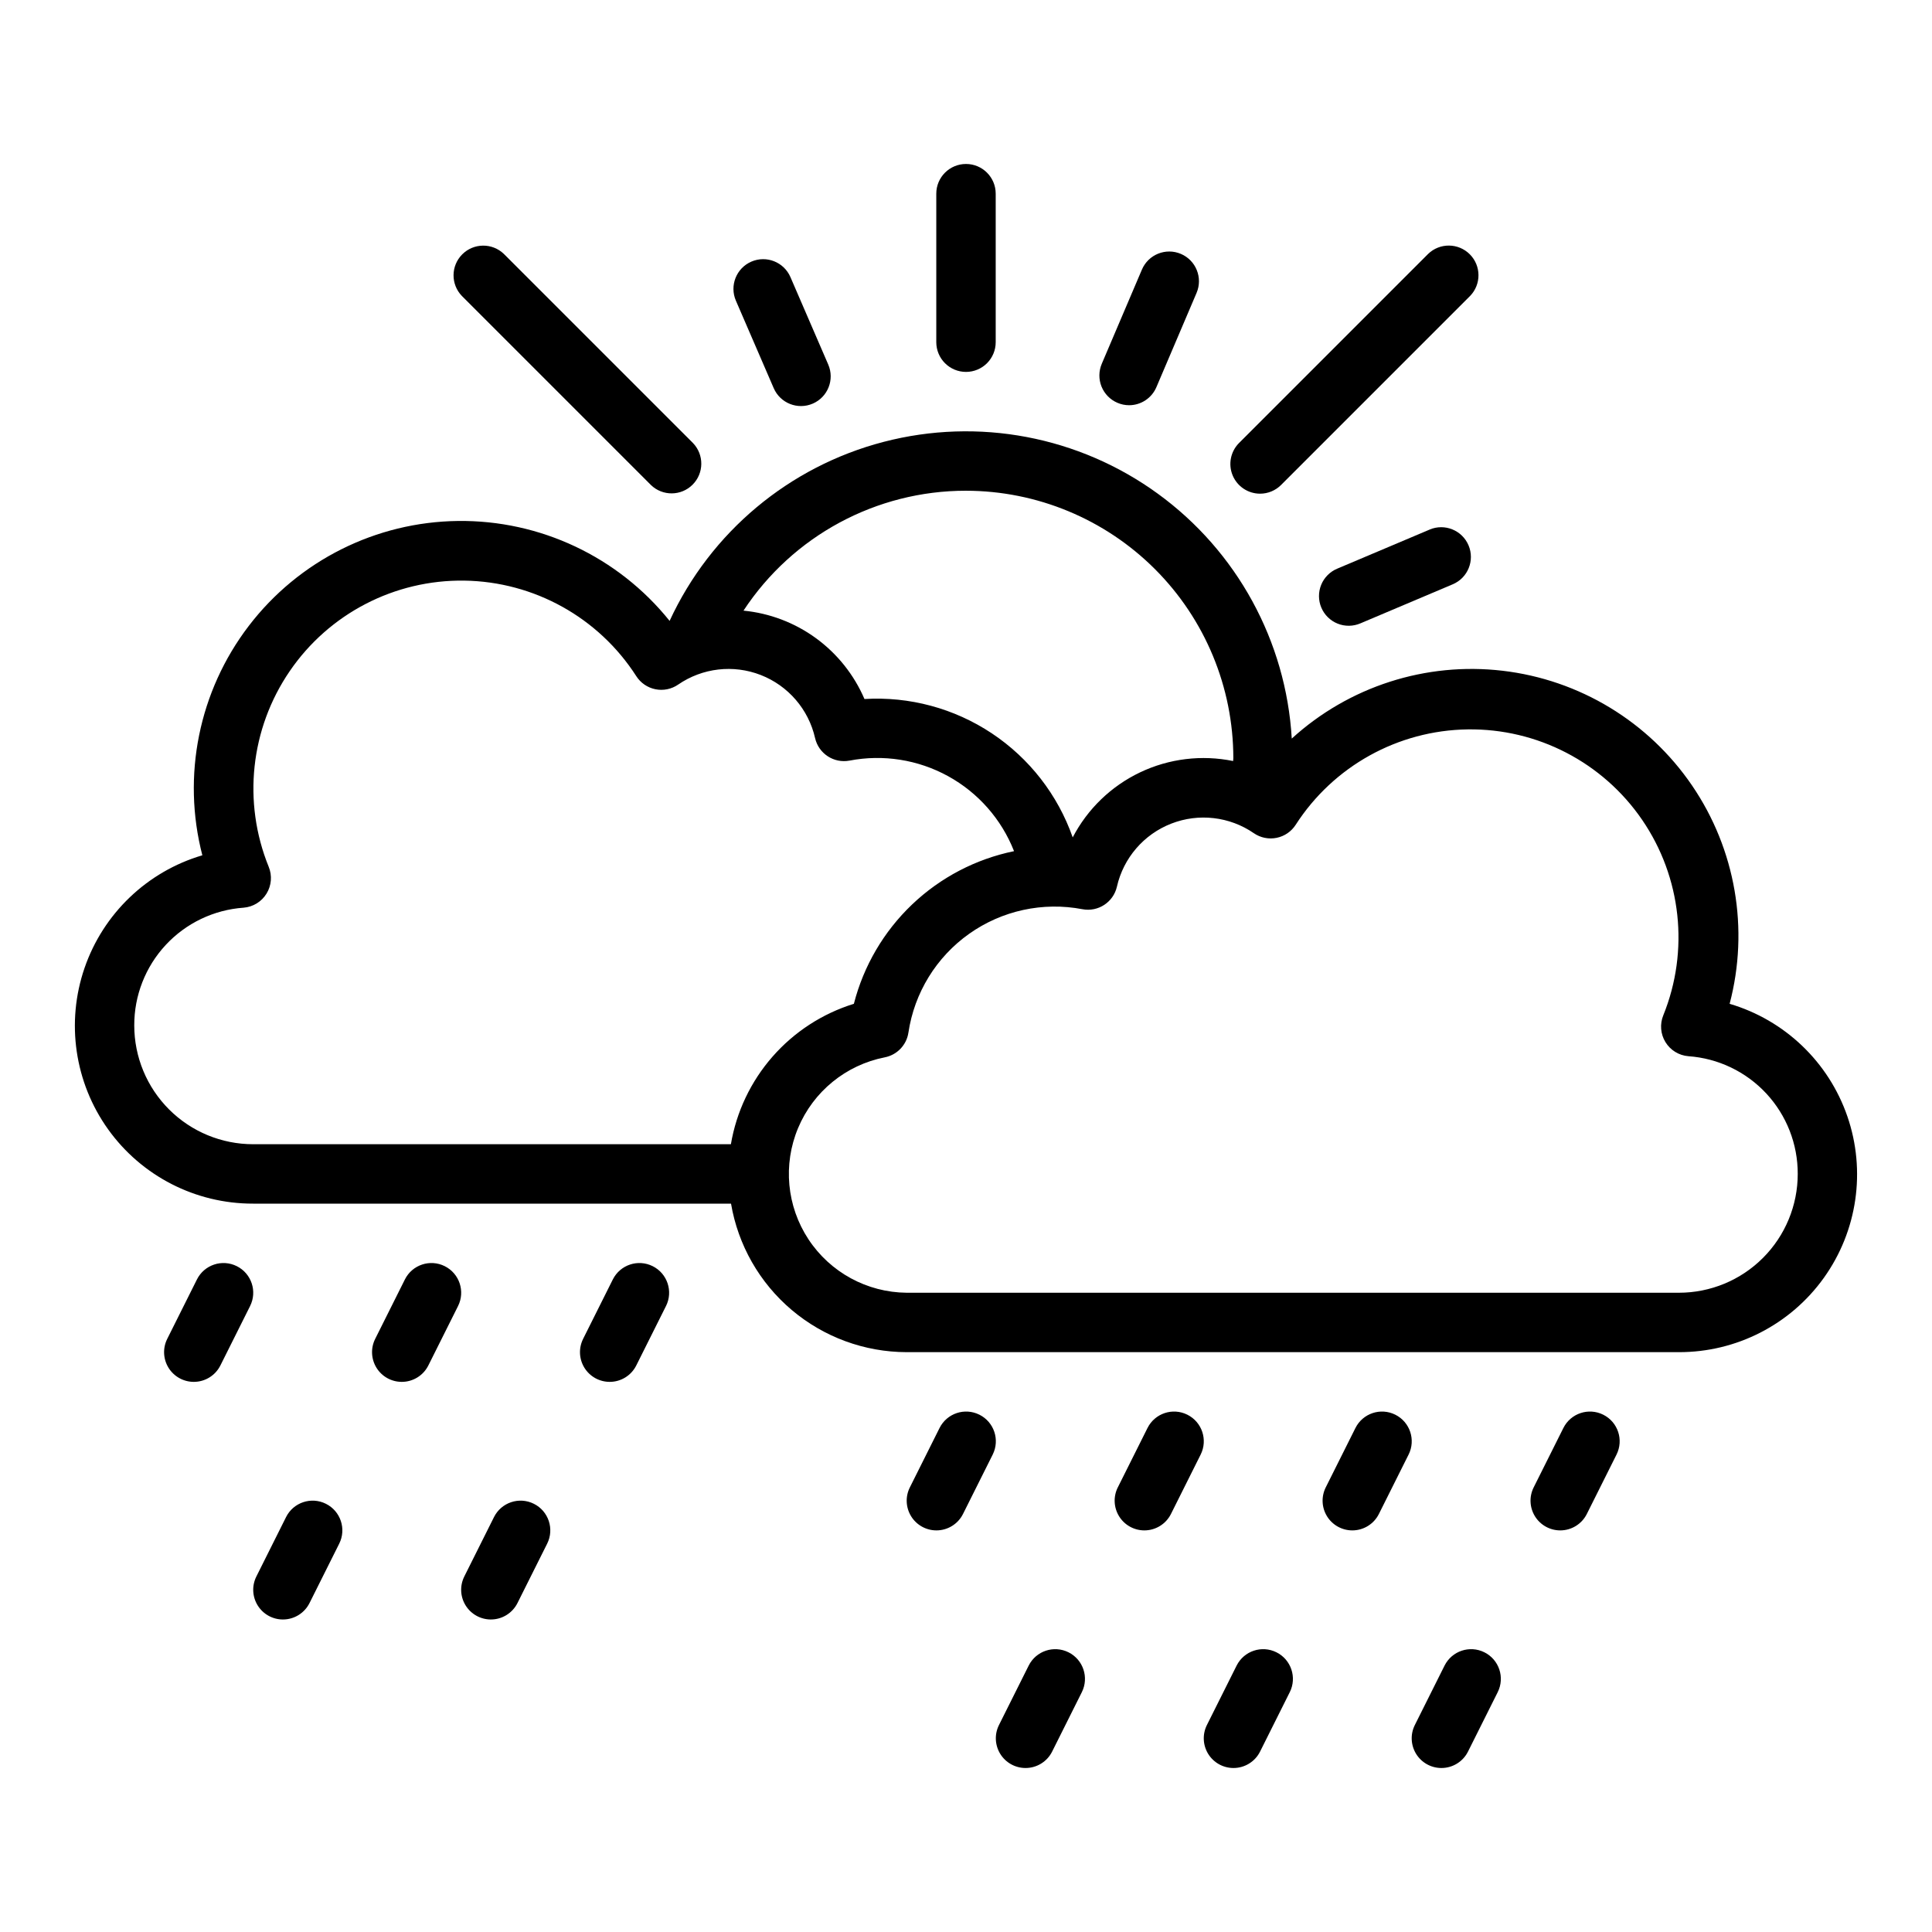 <?xml version="1.0" encoding="UTF-8"?>
<!-- Uploaded to: ICON Repo, www.svgrepo.com, Generator: ICON Repo Mixer Tools -->
<svg fill="#000000" width="800px" height="800px" version="1.1" viewBox="144 144 512 512" xmlns="http://www.w3.org/2000/svg">
 <g>
  <path d="m602.37 410.02c5.219-19.816 1.59-40.918-9.953-57.848-11.539-16.934-29.855-28.027-50.207-30.414-20.352-2.387-40.734 4.172-55.879 17.973-1.52-25.852-14.539-49.66-35.484-64.887-20.941-15.23-47.605-20.273-72.664-13.746-25.059 6.523-45.875 23.934-56.73 47.445-13.633-16.977-34.316-26.742-56.086-26.48-21.77 0.258-42.211 10.512-55.438 27.809-13.223 17.297-17.762 39.711-12.305 60.789-14.621 4.316-26.254 15.441-31.215 29.855-4.961 14.418-2.641 30.344 6.227 42.746 8.867 12.402 23.188 19.746 38.434 19.715h126.66c1.867 10.992 7.562 20.973 16.074 28.172 8.516 7.203 19.297 11.164 30.449 11.188h204.67c15.246 0.031 29.566-7.312 38.434-19.715s11.188-28.328 6.227-42.742c-4.961-14.418-16.59-25.543-31.215-29.859zm-202.37-135.97c18.781 0.02 36.789 7.492 50.074 20.773 13.281 13.281 20.75 31.289 20.773 50.074 0 0.262-0.055 0.527-0.055 0.789v-0.004c-8.324-1.703-16.973-0.652-24.645 2.996-7.672 3.652-13.941 9.703-17.867 17.238-3.961-11.281-11.492-20.965-21.449-27.582-9.961-6.617-21.805-9.809-33.738-9.086-2.758-6.418-7.188-11.977-12.824-16.098-5.641-4.121-12.281-6.648-19.234-7.324 13.047-19.848 35.211-31.793 58.965-31.777zm-62.301 173.18h-126.63c-8.352 0-16.359-3.316-22.266-9.223s-9.223-13.914-9.223-22.266c-0.023-7.906 2.957-15.523 8.336-21.316 5.383-5.793 12.762-9.324 20.648-9.879 2.504-0.203 4.762-1.59 6.074-3.734 1.312-2.141 1.527-4.781 0.57-7.106-6.953-17.117-4.863-36.578 5.562-51.832 10.422-15.254 27.797-24.266 46.27-24.004 18.473 0.262 35.586 9.762 45.574 25.305 1.148 1.801 2.981 3.059 5.074 3.481 2.094 0.426 4.269-0.02 6.027-1.23 6.43-4.426 14.633-5.375 21.902-2.539 7.269 2.84 12.66 9.098 14.387 16.711 0.945 4.117 4.973 6.754 9.125 5.973 8.926-1.715 18.168-0.258 26.133 4.125 7.965 4.383 14.145 11.41 17.469 19.871-10.156 2.086-19.52 6.984-27.023 14.137-7.504 7.156-12.848 16.273-15.422 26.316-8.34 2.582-15.801 7.43-21.555 14-5.754 6.566-9.574 14.602-11.035 23.211zm251.23 39.359h-204.67c-10.488-0.094-20.238-5.402-26.008-14.16-5.769-8.758-6.801-19.816-2.75-29.488 4.051-9.676 12.652-16.695 22.941-18.73 3.277-0.629 5.801-3.254 6.297-6.555 1.574-10.559 7.387-20.016 16.094-26.188s19.555-8.523 30.035-6.516c4.152 0.781 8.18-1.855 9.125-5.973 1.73-7.613 7.121-13.871 14.391-16.707 7.273-2.84 15.477-1.891 21.906 2.539 1.758 1.207 3.934 1.648 6.023 1.223 2.094-0.422 3.922-1.68 5.07-3.477 9.996-15.52 27.098-25.004 45.559-25.262 18.457-0.262 35.82 8.742 46.246 23.977 10.426 15.234 12.527 34.68 5.602 51.793-0.953 2.324-0.742 4.965 0.57 7.106 1.312 2.144 3.57 3.531 6.074 3.734 7.887 0.555 15.266 4.09 20.648 9.879 5.379 5.793 8.359 13.41 8.336 21.316 0 8.352-3.316 16.363-9.223 22.266-5.902 5.906-13.914 9.223-22.266 9.223z"/>
  <path d="m400 242.56c2.086 0 4.09-0.828 5.566-2.305 1.477-1.477 2.305-3.481 2.305-5.566v-39.363c0-4.348-3.523-7.871-7.871-7.871s-7.875 3.523-7.875 7.871v39.363c0 2.086 0.832 4.09 2.309 5.566 1.477 1.477 3.477 2.305 5.566 2.305z"/>
  <path d="m316.51 272.54c3.09 2.984 8 2.941 11.035-0.098 3.035-3.035 3.078-7.945 0.098-11.035l-50.105-50.105c-3.09-2.981-8-2.938-11.035 0.098-3.039 3.035-3.082 7.945-0.098 11.035z"/>
  <path d="m477.93 274.83c2.09 0 4.09-0.828 5.566-2.305l50.105-50.105c2.984-3.09 2.941-8-0.094-11.035-3.039-3.035-7.949-3.078-11.035-0.098l-50.105 50.105c-2.25 2.254-2.926 5.637-1.707 8.578s4.09 4.859 7.269 4.859z"/>
  <path d="m522.88 284.34-24.48 10.352c-1.938 0.801-3.473 2.348-4.269 4.285-0.793 1.941-0.781 4.121 0.035 6.051 0.816 1.934 2.371 3.457 4.316 4.238 1.945 0.781 4.125 0.754 6.051-0.074l24.465-10.352c4.004-1.695 5.875-6.316 4.18-10.32-1.695-4.004-6.316-5.875-10.32-4.18z"/>
  <path d="m440.14 250.75c0.973 0.418 2.019 0.637 3.078 0.637 3.156 0 6.008-1.887 7.242-4.793l10.645-24.977v-0.004c1.703-4-0.156-8.621-4.156-10.328-4-1.703-8.625 0.156-10.328 4.156l-10.645 24.977v0.004c-0.816 1.922-0.836 4.09-0.059 6.027 0.781 1.934 2.301 3.484 4.223 4.301z"/>
  <path d="m349.04 246.86c1.727 3.992 6.359 5.828 10.352 4.102 3.992-1.727 5.828-6.359 4.102-10.352l-10.02-23.176c-1.727-3.992-6.363-5.828-10.352-4.102-3.992 1.727-5.828 6.363-4.102 10.352z"/>
  <path d="m557.44 549.57c3 0.016 5.746-1.672 7.086-4.352l7.871-15.742v-0.004c1.945-3.891 0.367-8.621-3.523-10.562-3.894-1.945-8.621-0.367-10.566 3.527l-7.871 15.742c-1.219 2.434-1.09 5.324 0.336 7.644 1.426 2.316 3.949 3.734 6.668 3.746z"/>
  <path d="m502.34 549.57c2.996 0.016 5.742-1.672 7.082-4.352l7.871-15.742 0.004-0.004c1.941-3.891 0.363-8.621-3.527-10.562-3.891-1.945-8.621-0.367-10.566 3.527l-7.871 15.742c-1.215 2.434-1.09 5.324 0.336 7.644 1.426 2.316 3.949 3.734 6.672 3.746z"/>
  <path d="m447.23 549.57c3 0.016 5.746-1.672 7.086-4.352l7.871-15.742v-0.004c1.945-3.891 0.363-8.621-3.527-10.562-3.891-1.945-8.621-0.367-10.562 3.527l-7.871 15.742h-0.004c-1.215 2.434-1.086 5.324 0.34 7.644 1.426 2.316 3.945 3.734 6.668 3.746z"/>
  <path d="m392.12 549.57c3 0.016 5.746-1.672 7.086-4.352l7.871-15.742v-0.004c1.945-3.891 0.367-8.621-3.523-10.562-3.894-1.945-8.621-0.367-10.566 3.527l-7.871 15.742c-1.219 2.434-1.09 5.324 0.336 7.644 1.426 2.316 3.949 3.734 6.668 3.746z"/>
  <path d="m525.95 612.54c3 0.016 5.746-1.672 7.086-4.352l7.871-15.742v-0.004c1.945-3.891 0.367-8.621-3.523-10.562-3.894-1.945-8.621-0.367-10.566 3.527l-7.871 15.742c-1.219 2.434-1.09 5.324 0.336 7.644 1.426 2.316 3.949 3.734 6.668 3.746z"/>
  <path d="m470.85 612.54c2.996 0.016 5.742-1.672 7.082-4.352l7.871-15.742 0.004-0.004c1.941-3.891 0.363-8.621-3.527-10.562-3.891-1.945-8.621-0.367-10.566 3.527l-7.871 15.742c-1.215 2.434-1.09 5.324 0.336 7.644 1.426 2.316 3.949 3.734 6.672 3.746z"/>
  <path d="m415.74 612.54c3 0.016 5.746-1.672 7.086-4.352l7.871-15.742v-0.004c1.945-3.891 0.363-8.621-3.527-10.562-3.891-1.945-8.621-0.367-10.562 3.527l-7.871 15.742c-1.219 2.434-1.09 5.324 0.336 7.644 1.426 2.316 3.945 3.734 6.668 3.746z"/>
  <path d="m305.54 510.21c2.996 0.016 5.742-1.672 7.082-4.352l7.871-15.742 0.004-0.004c1.941-3.891 0.363-8.621-3.527-10.562-3.891-1.945-8.621-0.367-10.566 3.523l-7.871 15.742v0.004c-1.215 2.434-1.09 5.324 0.336 7.644 1.426 2.316 3.949 3.734 6.672 3.746z"/>
  <path d="m250.43 510.21c3 0.016 5.746-1.672 7.086-4.352l7.871-15.742v-0.004c1.945-3.891 0.363-8.621-3.527-10.562-3.891-1.945-8.621-0.367-10.562 3.523l-7.871 15.742v0.004c-1.219 2.434-1.09 5.324 0.336 7.644 1.426 2.316 3.945 3.734 6.668 3.746z"/>
  <path d="m274.05 573.18c2.996 0.016 5.742-1.672 7.086-4.356l7.871-15.742c1.941-3.891 0.363-8.621-3.527-10.562-3.891-1.945-8.621-0.367-10.566 3.523l-7.871 15.742v0.004c-1.215 2.434-1.09 5.324 0.336 7.641 1.426 2.32 3.949 3.738 6.672 3.75z"/>
  <path d="m218.94 573.18c3 0.016 5.746-1.672 7.086-4.356l7.871-15.742c1.945-3.891 0.363-8.621-3.527-10.562-3.891-1.945-8.621-0.367-10.562 3.523l-7.871 15.742v0.004c-1.219 2.434-1.09 5.324 0.336 7.641 1.426 2.32 3.945 3.738 6.668 3.75z"/>
  <path d="m195.32 510.21c3 0.016 5.746-1.672 7.086-4.352l7.871-15.742v-0.004c1.945-3.891 0.367-8.621-3.523-10.562-3.894-1.945-8.621-0.367-10.566 3.523l-7.871 15.742v0.004c-1.219 2.434-1.09 5.324 0.336 7.644 1.426 2.316 3.949 3.734 6.668 3.746z"/>
 </g>
</svg>